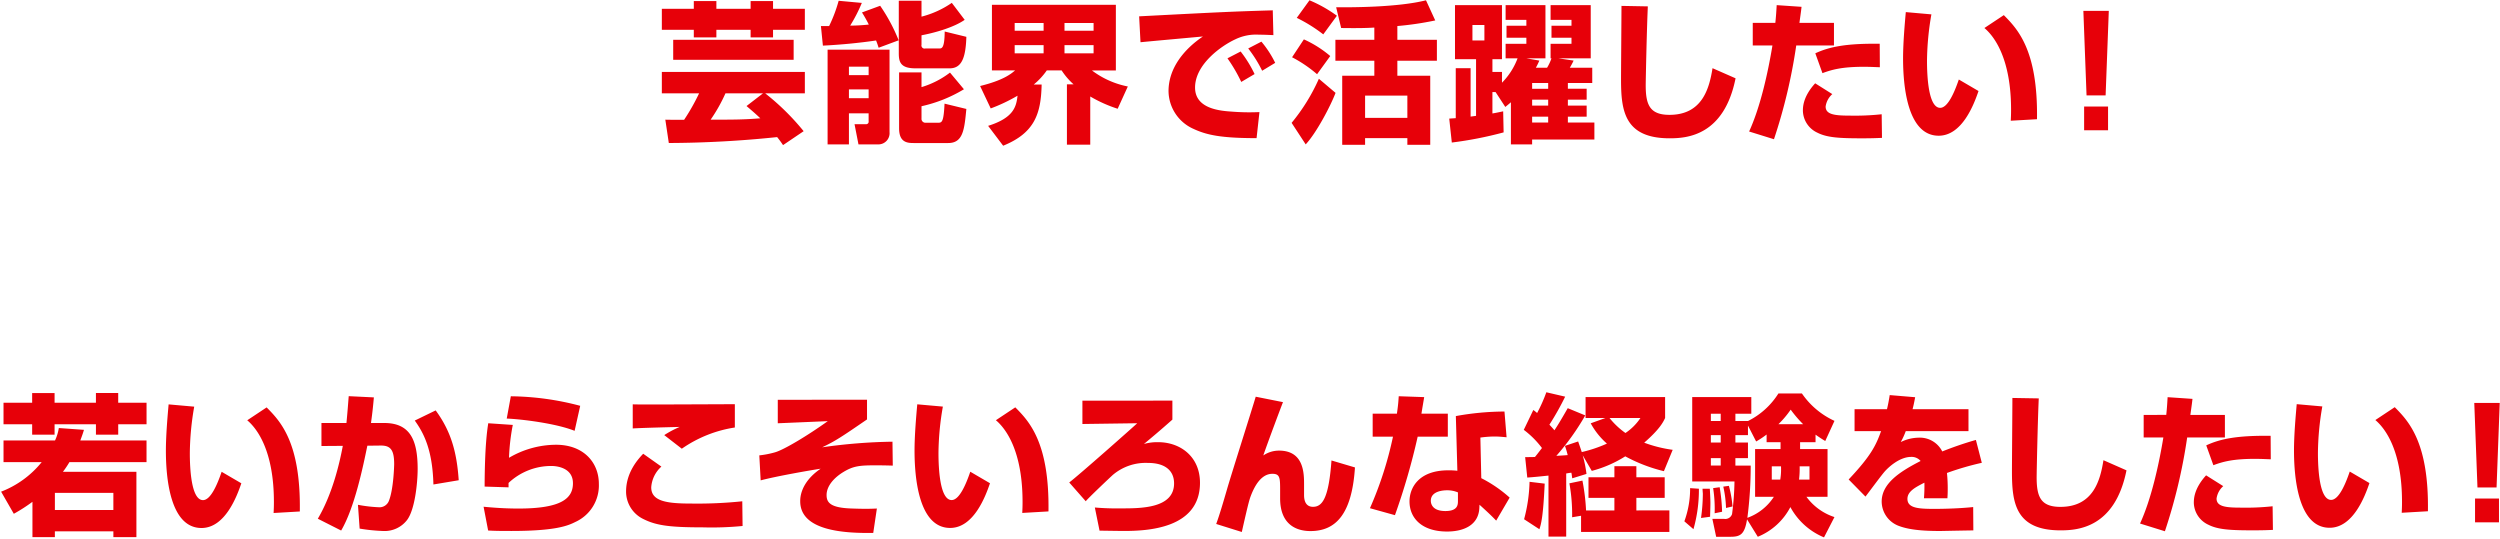 <svg xmlns="http://www.w3.org/2000/svg" width="561" height="121" viewBox="0 0 561 121">
  <defs>
    <style>
      .cls-1 {
        fill: #e70009;
        fill-rule: evenodd;
      }
    </style>
  </defs>
  <path id="若いからこそいろんな経験をしたい_" data-name="若いからこそいろんな経験をしたい！" class="cls-1" d="M13.2,96.05a10.31,10.31,0,0,1-.85,2.788H0.791V103.7H9.359a21.736,21.736,0,0,1-9.11,6.63L3.1,115.293a36.768,36.768,0,0,0,4.181-2.687v7.922h5.031v-1.292H25.441v1.292h5.168l0-14.652H14.119A21.64,21.64,0,0,0,15.58,103.7h17.3V98.835l-14.856,0c0.442-1.19.612-1.666,0.816-2.38ZM25.44,110.6v3.841l-13.123,0V110.6H25.44ZM7.216,90.373H0.79V95.2H7.216v2.346h5.031V95.2h9.281v2.346h5V95.2h6.357V90.37H26.526V88.195h-5v2.176H12.247V88.2H7.215v2.176Zm30.621,0.371c-0.238,2.72-.611,6.9-0.611,10.4,0,5.678.818,17.339,7.991,17.338,5.269,0,7.92-7.038,8.94-10.03l-4.42-2.583c-0.952,2.787-2.447,6.357-4.181,6.357-2.72,0-2.959-7.479-2.959-10.572a63.023,63.023,0,0,1,.985-10.4ZM67.28,114.776c0.236-15.537-4.388-20.262-7.448-23.355l-4.351,2.89c2.176,1.836,5.984,6.765,5.985,18.358,0,1.054-.034,1.767-0.068,2.447ZM78.252,88.9c-0.17,2.142-.238,3.2-0.509,6.017H72.133v5.168l4.793-.035c-0.713,3.808-2.277,10.709-5.608,16.353l5.236,2.651c3.025-5.133,4.928-14.415,5.879-19.038l2.958-.035c2.312-.034,3.06,1.054,3.06,4.182,0,0.306-.135,5.541-1.155,8.159a2.262,2.262,0,0,1-2.38,1.5,32.153,32.153,0,0,1-4.59-.543l0.375,5.337a40.388,40.388,0,0,0,5.338.543,6.349,6.349,0,0,0,5.235-2.38c1.836-2.278,2.447-8.5,2.447-11.559,0-6.6-1.769-10.3-7.514-10.3H83.25c0.34-2.414.51-4.182,0.645-5.746Zm24.684,18.866c-0.443-6.562-1.837-11.117-5.169-15.672l-4.691,2.278c1.87,2.618,3.978,6.289,4.183,14.346Zm27.263-16.7a62.605,62.605,0,0,0-15.57-2.14l-0.918,5c3.366,0.136,11.083,1.087,15.231,2.752Zm-20.635,3.912c-0.238,1.564-.781,5.1-0.814,14.211l5.371,0.169v-0.986a13.954,13.954,0,0,1,9.621-3.808c0.816,0,4.827.2,4.828,3.875,0,3.365-2.516,5.677-12.2,5.679-1.835,0-4.385-.068-7.853-0.408l1.021,5.338c1.359,0.068,2.073.1,5.2,0.1,9.995,0,12.715-1.191,14.346-2.007a9,9,0,0,0,5.3-8.568c0-4.759-3.4-8.771-9.622-8.77a20.931,20.931,0,0,0-10.539,2.925,46.484,46.484,0,0,1,.849-7.377ZM164.9,90.7c-0.238,0-15.809.07-18.766,0.07-2.312,0-2.482,0-4.148-.034v5.406c2.243-.136,7.989-0.273,10.539-0.341a22.456,22.456,0,0,0-3.468,1.836L153,100.692a28.2,28.2,0,0,1,11.9-4.761V90.7Zm-20.567,11.119c-1.02,1.088-3.841,4.08-3.841,8.465a6.834,6.834,0,0,0,3.809,6.153c2.889,1.462,5.847,1.9,13.326,1.9a71.123,71.123,0,0,0,9.009-.307l-0.068-5.542a96.727,96.727,0,0,1-11.355.511c-5.405,0-9.077-.441-9.077-3.636a6.869,6.869,0,0,1,2.277-4.658Zm30.2-12.106v5.27l11.219-.477c-4.555,3.264-9.892,6.46-11.864,7a20.725,20.725,0,0,1-3.5.68l0.307,5.609c3.569-.952,11.219-2.279,13.462-2.619-4.589,3.128-4.589,6.6-4.588,7.31,0,6.595,9.757,7.206,16.387,7.1l0.815-5.473c-1.428.068-2.788,0.1-5.541,0-4.93-.135-5.746-1.359-5.746-3.025,0-2.107,1.8-3.977,3.773-5.168,2.278-1.394,3.773-1.5,7.309-1.5,1.5,0,2.822.034,3.774,0.067l-0.069-5.371a122.014,122.014,0,0,0-15.774,1.26c2.991-1.429,4.317-2.313,10.062-6.257v-4.42Zm31.3,1.017c-0.238,2.72-.611,6.9-0.611,10.4,0,5.678.818,17.338,7.991,17.338,5.27,0,7.921-7.039,8.94-10.03l-4.42-2.584c-0.951,2.788-2.447,6.358-4.18,6.358-2.72,0-2.959-7.479-2.959-10.572a62.906,62.906,0,0,1,.985-10.4Zm29.444,24.033c0.236-15.537-4.388-20.262-7.448-23.355l-4.351,2.89c2.176,1.836,5.984,6.765,5.985,18.357,0,1.054-.034,1.768-0.068,2.448Zm7.616-24.853v5.236l12.307-.171c-1.326,1.224-12.917,11.493-15.263,13.295l3.706,4.215c0.408-.578,5.575-5.474,6.119-5.95a11.422,11.422,0,0,1,7.887-2.653c3.671,0,5.813,1.631,5.814,4.589,0,5.61-7.411,5.61-11.933,5.611a57.49,57.49,0,0,1-5.847-.2l1.055,5.2c0.781,0,4.555.067,5.405,0.067,5.167,0,17.134-.443,17.133-10.812,0-5.882-4.42-9.111-9.384-9.11a10.729,10.729,0,0,0-3.2.408c1.6-1.326,3.638-3.026,6.391-5.474V89.9Zm38.892-.888c-0.884,2.992-5.54,17.611-6.491,20.943-0.612,2.108-1.632,5.609-2.379,7.615l5.745,1.8c1.6-7.071,1.733-7.377,2.175-8.5,0.714-1.734,2.141-4.556,4.691-4.556,1.734,0,1.734.952,1.734,3.841v1.666c0,5.848,3.6,7.343,6.8,7.343,5.677,0,9.314-3.775,9.993-14.28l-5.269-1.563c-0.611,8.465-2.039,10.4-4.147,10.4-2.006,0-2.006-2.107-2.006-2.719v-2.244c0-2.414.033-7.649-5.611-7.649a6.207,6.207,0,0,0-3.535,1.089c0.986-2.89,3.942-10.778,4.418-11.968Zm32.089-.106c-0.068,1.156-.136,2.04-0.407,3.91h-5.44v5.168h4.555a81.121,81.121,0,0,1-5.165,16.047l5.609,1.563a150.364,150.364,0,0,0,5.1-17.611h6.765V92.82h-5.915c0.068-.51.51-3.094,0.612-3.706Zm23.73,3.431a62.2,62.2,0,0,0-10.913,1.021l0.342,12.273a17.313,17.313,0,0,0-2.04-.1c-6.7,0-8.7,3.978-8.7,6.97,0,3.74,2.755,6.765,8.432,6.764,3.774,0,7.071-1.462,7.241-5.3l0.034-.714c1.5,1.36,2.822,2.584,3.74,3.57l3.025-5.168A29.356,29.356,0,0,0,332.4,107.3l-0.205-9.111a25.044,25.044,0,0,1,3.128-.238c1.054,0,1.938.1,2.754,0.17ZM327.163,112.4c0,0.85-.033,2.278-2.821,2.278-2.89,0-3.264-1.6-3.264-2.311,0-2.312,3.161-2.347,3.637-2.347a6.211,6.211,0,0,1,2.448.476v1.9Zm15.557-5.237c1.428-.1,2.482-0.205,4.759-0.443l0,13.7h3.977V106.246c0.578-.1.816-0.136,1.156-0.17,0.1,0.408.1,0.646,0.2,1.258l3.195-.987a27.615,27.615,0,0,0-.85-4.181l2.04,3.5a26.681,26.681,0,0,0,7.513-3.264,35.671,35.671,0,0,0,8.67,3.331l1.971-4.794a29.37,29.37,0,0,1-6.392-1.6c3.468-3.026,4.249-4.59,4.691-5.542V89.109l-17.848,0V93.8h4.454l-3.3,1.19a16.427,16.427,0,0,0,3.638,4.555,30.354,30.354,0,0,1-5.643,1.9c-0.442-1.326-.612-1.8-0.816-2.38l-2.958.987a20.742,20.742,0,0,1,.612,2.073c-1.156.1-1.6,0.1-2.549,0.171a55.167,55.167,0,0,0,6.492-9.078L351.8,91.593c-1.665,2.924-2.413,4.114-2.991,4.964-0.442-.544-0.782-0.884-1.122-1.258a61.463,61.463,0,0,0,3.535-6.29L347,88.024a34.2,34.2,0,0,1-2.073,4.658,8.969,8.969,0,0,0-.85-0.68l-2.141,4.454a20.4,20.4,0,0,1,4.08,4.079c-0.238.306-.578,0.782-1.564,2.006-0.612.034-.952,0.034-2.21,0.034ZM368.114,93.8a12.113,12.113,0,0,1-3.365,3.366,17.521,17.521,0,0,1-3.571-3.365h6.936ZM354.79,119.368l19.82,0v-4.827H367.2v-2.821h6.357v-4.624H367.2v-2.482h-4.929V107.1h-5.814v4.624h5.813v2.822h-6.358a46.547,46.547,0,0,0-.816-6.7l-2.924.613a39.4,39.4,0,0,1,.613,7.615l2.006-.34v3.637Zm-11.56-11.251a35.392,35.392,0,0,1-1.223,8.4l3.434,2.243c0.408-1.224.849-2.856,1.189-10.233Zm64.178-10.58c1.054,0.748,1.564,1.054,2.176,1.428l2.073-4.522a17.888,17.888,0,0,1-7.31-6.153h-5.269a17,17,0,0,1-6.833,6.188h-2.822V92.847h3.57v-3.74H379.734l0,18.936h9.485a63.4,63.4,0,0,1-.543,7.309,1.6,1.6,0,0,1-1.768,1.088h-2.652l0.85,4.012h3.23c2.21,0,3.162-.544,3.7-3.91l2.414,3.91a14.325,14.325,0,0,0,7.309-6.664,15.194,15.194,0,0,0,7.548,6.8l2.345-4.556a12.663,12.663,0,0,1-6.29-4.554H410.1V100.766H403.94v-1.53h3.468v-1.7Zm-10.981,1.7h3.128v1.53h-5.712l0,10.709h4.215a11.836,11.836,0,0,1-5.949,4.726,89.8,89.8,0,0,0,.747-11.728h-3.434v-1.666h2.822v-3.5h-2.821V97.641h2.821V95.5l1.836,3.569a20.1,20.1,0,0,0,2.346-1.564v1.734Zm-10.3-1.6v1.666h-2.21V97.641h2.21Zm0-4.794v1.632h-2.21V92.848h2.209Zm0,9.961v1.666h-2.21v-1.666h2.209Zm12.952-7.616a21.346,21.346,0,0,0,2.754-3.264,26.757,26.757,0,0,0,2.788,3.263h-5.542Zm4.625,12.442a20.347,20.347,0,0,0,.136-2.992h2.21v2.992H403.7Zm-6.119,0v-2.992h2.074a14.783,14.783,0,0,1-.169,2.992h-1.9Zm-18.324,1.906a21.256,21.256,0,0,1-1.291,7.445l2.04,1.768a32.224,32.224,0,0,0,1.223-9.078Zm2.788,0.135c0,0.374.068,0.952,0.068,1.224a40.3,40.3,0,0,1-.408,5.338l2.04-.273c0-.544.068-2.107,0.068-3.093,0-.816-0.1-2.652-0.137-3.2h-1.631Zm2.379-.136a30.345,30.345,0,0,1,.341,5.643l1.666-.34a37.874,37.874,0,0,0-.545-5.507Zm2.278-.34a25.421,25.421,0,0,1,.613,4.793l1.461-.34a25.962,25.962,0,0,0-.816-4.623Zm37.343-20.538c-0.17,1.088-.34,2.04-0.611,3.162h-7.276v4.93h5.949c-1.155,3.2-2.243,5.508-7.274,10.846l3.774,3.841c0.646-.816,3.637-4.9,4.419-5.746,0.748-.816,3.2-3.162,5.847-3.162a2.646,2.646,0,0,1,2.108.918c-4.725,2.414-8.736,5.066-8.736,9.112A5.865,5.865,0,0,0,426.057,118c1.7,0.645,4.182,1.155,9.179,1.155,0.748,0,1.428-.035,7.582-0.137l-0.035-5.236c-3.876.409-8.227,0.409-8.567,0.409-3.536,0-6.187-.1-6.188-2.243,0-1.666,1.734-2.584,3.808-3.638a33.427,33.427,0,0,1-.1,3.5H437c0.034-.544.068-1.122,0.068-1.938a34.01,34.01,0,0,0-.17-3.739,64.608,64.608,0,0,1,7.819-2.279l-1.327-5.133a77.876,77.876,0,0,0-7.547,2.584,5.637,5.637,0,0,0-5.3-3.093,9.422,9.422,0,0,0-4.012.986,17.236,17.236,0,0,0,1.122-2.448l14.074,0V91.822H429.182c0.17-.68.306-1.19,0.578-2.686ZM451.582,89.3c0,2.38-.1,13.9-0.1,16.488,0,6.969.715,13.225,10.914,13.224,3.876,0,12.2-.58,14.787-13.465l-5.168-2.277c-0.713,4.454-2.242,10.471-9.653,10.472-4.42,0-5.338-2.243-5.339-6.629,0-1.02.237-12.646,0.474-17.712Zm34.829-.174c-0.1,1.768-.169,2.72-0.305,3.978H481.04v5.066h4.419c-1.019,6.188-2.718,13.837-5.233,19.311l5.576,1.733a121.812,121.812,0,0,0,5-21.044h8.465V93.107h-7.751c0.34-2.414.374-2.686,0.476-3.6Zm8.637,17.541c-2.753,3.026-2.753,5.372-2.753,6.188a5.558,5.558,0,0,0,3.265,4.895c2.141,1.088,4.861,1.257,9.961,1.257,2.685,0,3.637-.068,4.521-0.1l-0.068-5.3a56.066,56.066,0,0,1-7.14.307c-3.4,0-5.439-.238-5.439-2.039a4.579,4.579,0,0,1,1.5-2.788ZM509.53,97.8c-7.513-.1-11.321.681-14.448,2.143l1.6,4.453c2.176-.816,4.453-1.428,9.281-1.428,1.53,0,2.55.067,3.6,0.1Zm5.853-7.106c-0.237,2.72-.611,6.9-0.61,10.4,0,5.677.817,17.338,7.991,17.337,5.269,0,7.92-7.038,8.94-10.03l-4.42-2.583c-0.952,2.788-2.447,6.358-4.181,6.358-2.72,0-2.959-7.479-2.959-10.573a63.014,63.014,0,0,1,.985-10.4Zm29.444,24.032c0.236-15.536-4.388-20.261-7.448-23.355l-4.351,2.89c2.176,1.836,5.984,6.765,5.985,18.358,0,1.054-.033,1.768-0.067,2.448Zm10.4-24.309,0.716,18.97h4.284l0.712-18.97H555.23Zm0.173,21.452v5.338h5.372v-5.337H555.4Z"/>
  <path id="芸能界で活躍したい_" data-name="芸能界で活躍したい！" class="cls-1" d="M180.338,29.438a54.529,54.529,0,0,0-8.636-8.5h8.907V16.145H148.517v4.794h8.363a47.319,47.319,0,0,1-3.366,5.949c-0.646,0-3.739,0-4.215-.034l0.782,5.236a241.516,241.516,0,0,0,24.307-1.326,20.549,20.549,0,0,1,1.326,1.8Zm-12.817-5.643c1.19,1.02,2.074,1.768,3.093,2.754-3.705.306-6.289,0.306-11.15,0.306a35.936,35.936,0,0,0,3.331-5.915h8.431ZM155.69,1.968h-7.173V6.694h7.173v1.7h5.065v-1.7h7.684v1.7h5.031v-1.7h7.139V1.968H173.47V0.234h-5.031V1.968h-7.684V0.234H155.69V1.968Zm-4.624,6.969v4.488h27.028V8.938H151.066ZM185.709,32.4H190.5V25.426h4.419v1.768a0.567,0.567,0,0,1-.578.68h-2.583l0.883,4.522H197.3a2.513,2.513,0,0,0,2.312-2.754V11.147h-13.9V32.4Zm9.213-17.44v1.9H190.5v-1.9h4.419Zm0,5.1v1.972H190.5V20.055h4.419Zm6.766-19.888V11.9c0,1.87.272,3.434,3.705,3.434h7.717c2.788,0,3.6-2.584,3.74-7.071l-4.861-1.19c-0.034,3.808-.646,3.808-1.258,3.808h-3.094a0.7,0.7,0,0,1-.85-0.85V7.918c3.094-.578,7.309-1.8,9.689-3.468l-2.89-3.808a21.208,21.208,0,0,1-6.8,3.094V0.166h-5.1Zm0.068,28.625c0,3.162,1.835,3.3,3.263,3.3h7.751c3.366,0,3.638-3.06,4.08-7.649l-4.895-1.19c-0.2,4.012-.544,4.284-1.394,4.284h-2.822a0.879,0.879,0,0,1-.952-0.986v-2.72a31.389,31.389,0,0,0,9.519-3.808l-3.128-3.74a19.888,19.888,0,0,1-6.391,3.264v-3.3h-5.031V28.792Zm-0.1-19.752a38.992,38.992,0,0,0-4.148-7.751l-4.08,1.5a30.049,30.049,0,0,1,1.53,2.72,41.5,41.5,0,0,1-4.181.238,34.682,34.682,0,0,0,2.617-5.1l-5.2-.476a32.574,32.574,0,0,1-2.142,5.677h-1.836l0.442,4.386c3.978-.2,7.989-0.578,11.933-1.156,0.34,0.85.408,1.156,0.578,1.632ZM225.108,32.7c7.037-2.856,8.5-7.139,8.635-13.735h-1.768A15.584,15.584,0,0,0,234.9,15.8h3.332a15.151,15.151,0,0,0,2.685,3.128h-1.5V32.463h5.235V21.652a30.653,30.653,0,0,0,6.153,2.754l2.278-5a19.662,19.662,0,0,1-8.057-3.6H250.4V1.084h-27.81V15.8h5.2c-0.918.782-2.618,2.21-7.853,3.5l2.379,5.032a37.839,37.839,0,0,0,6.018-2.856c-0.272,2.448-.85,4.964-6.6,6.765Zm9.077-27.537V6.9h-6.493V5.164h6.493Zm0,4.964v1.836h-6.493V10.128h6.493ZM245.4,5.164V6.9h-6.527V5.164H245.4Zm0,4.964v1.836h-6.527V10.128H245.4Zm36.128,6.493a26.922,26.922,0,0,0-3.127-5.065l-2.958,1.53a35.045,35.045,0,0,1,3.094,5.3Zm4.624-2.516a22.976,22.976,0,0,0-3.094-4.76l-2.958,1.53a28.583,28.583,0,0,1,3.128,5Zm-0.544-11.8a4.126,4.126,0,0,1-.612.034c-8.941.272-10.981,0.374-29.373,1.326l0.306,5.813c1.972-.2,11.8-1.088,14.006-1.292-4.283,2.89-7.717,7.139-7.717,12.273a9.382,9.382,0,0,0,5.61,8.465C270.823,30.322,274.121,31,281.974,31l0.646-5.847a49.227,49.227,0,0,1-6.119-.1c-2.584-.17-8.329-0.578-8.329-5.405,0-5.2,5.881-9.383,9.077-10.845a10.645,10.645,0,0,1,5.269-1.02c1.258,0,2.448.068,3.23,0.1ZM308.4,8.938h-8.737v4.692H308.4v3.366h-7.207V32.5h5.133V31h9.485v1.5h5.134v-15.5h-7.378V13.629h8.873V8.938h-8.873V5.844a70.624,70.624,0,0,0,8.5-1.258l-2.074-4.522c-6.29,1.6-16.9,1.6-20.16,1.564l1.122,4.658c4.555,0.068,6.425-.034,7.445-0.1V8.938Zm7.411,12.511v5h-9.485v-5h9.485ZM290.994,4.008a34.13,34.13,0,0,1,5.949,3.706L300,3.532A30.109,30.109,0,0,0,293.849.064Zm-1.054,8.839a29.2,29.2,0,0,1,5.609,3.808l2.958-4.08a24.916,24.916,0,0,0-5.916-3.74Zm6.017,4.828a42.5,42.5,0,0,1-6.119,9.893L293,32.4c2.482-2.686,5.61-8.7,6.7-11.559ZM339.048,32.4h4.76V31.307H357.78V27.5h-5.949V26.174h4.215V23.692h-4.215V22.366h4.215V19.919h-4.215V18.627H357.3V15.193h-5.031a16.6,16.6,0,0,0,.85-1.6l-3.468-.51h7.309V1.152h-9.009v3.3h4.692V5.776h-4.488V8.462h4.488v1.36h-4.692v3.264h0.2a10.467,10.467,0,0,1-.986,2.108h-2.516a17.321,17.321,0,0,0,.782-1.6l-2.957-.51H346.8V1.152h-8.941v3.3h4.658V5.776h-4.454V8.462h4.454v1.36h-4.658v3.264h2.686a15.549,15.549,0,0,1-3.5,5.473V16.145H334.9V13.289h2.142V1.152H326.5V13.289h4.726V26c-0.2.034-1.054,0.136-1.224,0.17V15.3h-3.332V26.514c-0.408.034-.51,0.034-1.462,0.1l0.578,5.372a84.832,84.832,0,0,0,11.627-2.278l-0.1-4.725c-1.292.272-1.768,0.374-2.414,0.476V20.666h0.714L337.79,24c0.714-.578.952-0.782,1.258-1.054V32.4Zm8.363-10.029v1.326h-3.6V22.366h3.6Zm0-3.74v1.292h-3.6V18.627h3.6Zm0,7.547V27.5h-3.6V26.174h3.6ZM333.1,5.606V9.074h-2.686V5.606H333.1Zm30.76-4.284c0,2.38-.1,13.9-0.1,16.488,0,6.969.714,13.225,10.913,13.225,3.875,0,12.2-.578,14.788-13.463L384.291,15.3c-0.714,4.454-2.244,10.471-9.655,10.471-4.42,0-5.338-2.244-5.338-6.629,0-1.02.238-12.647,0.476-17.712Zm34.829-.17c-0.1,1.768-.17,2.72-0.306,3.978h-5.065V10.2h4.419c-1.02,6.187-2.72,13.837-5.235,19.31l5.575,1.734a121.749,121.749,0,0,0,5-21.044h8.465V5.13h-7.752c0.34-2.414.374-2.686,0.476-3.6Zm8.635,17.542c-2.754,3.026-2.754,5.371-2.754,6.187a5.558,5.558,0,0,0,3.264,4.9c2.142,1.088,4.862,1.258,9.961,1.258,2.686,0,3.638-.068,4.522-0.1l-0.068-5.3a55.95,55.95,0,0,1-7.14.306c-3.4,0-5.439-.238-5.439-2.04a4.579,4.579,0,0,1,1.5-2.788Zm14.483-8.873c-7.514-.1-11.321.68-14.449,2.142l1.6,4.454c2.176-.816,4.454-1.428,9.281-1.428,1.53,0,2.55.068,3.6,0.1Zm5.854-7.105c-0.238,2.72-.612,6.9-0.612,10.4,0,5.677.816,17.338,7.989,17.338,5.27,0,7.921-7.037,8.941-10.029l-4.419-2.584c-0.952,2.788-2.448,6.357-4.182,6.357-2.72,0-2.958-7.479-2.958-10.573a63.012,63.012,0,0,1,.986-10.4ZM457.1,26.752c0.238-15.536-4.386-20.262-7.445-23.356L445.3,6.286c2.176,1.836,5.984,6.765,5.984,18.358,0,1.054-.034,1.768-0.068,2.448ZM467.507,2.444l0.714,18.97H472.5l0.714-18.97h-5.711Zm0.17,21.452v5.337h5.371V23.9h-5.371Z"/>
</svg>
